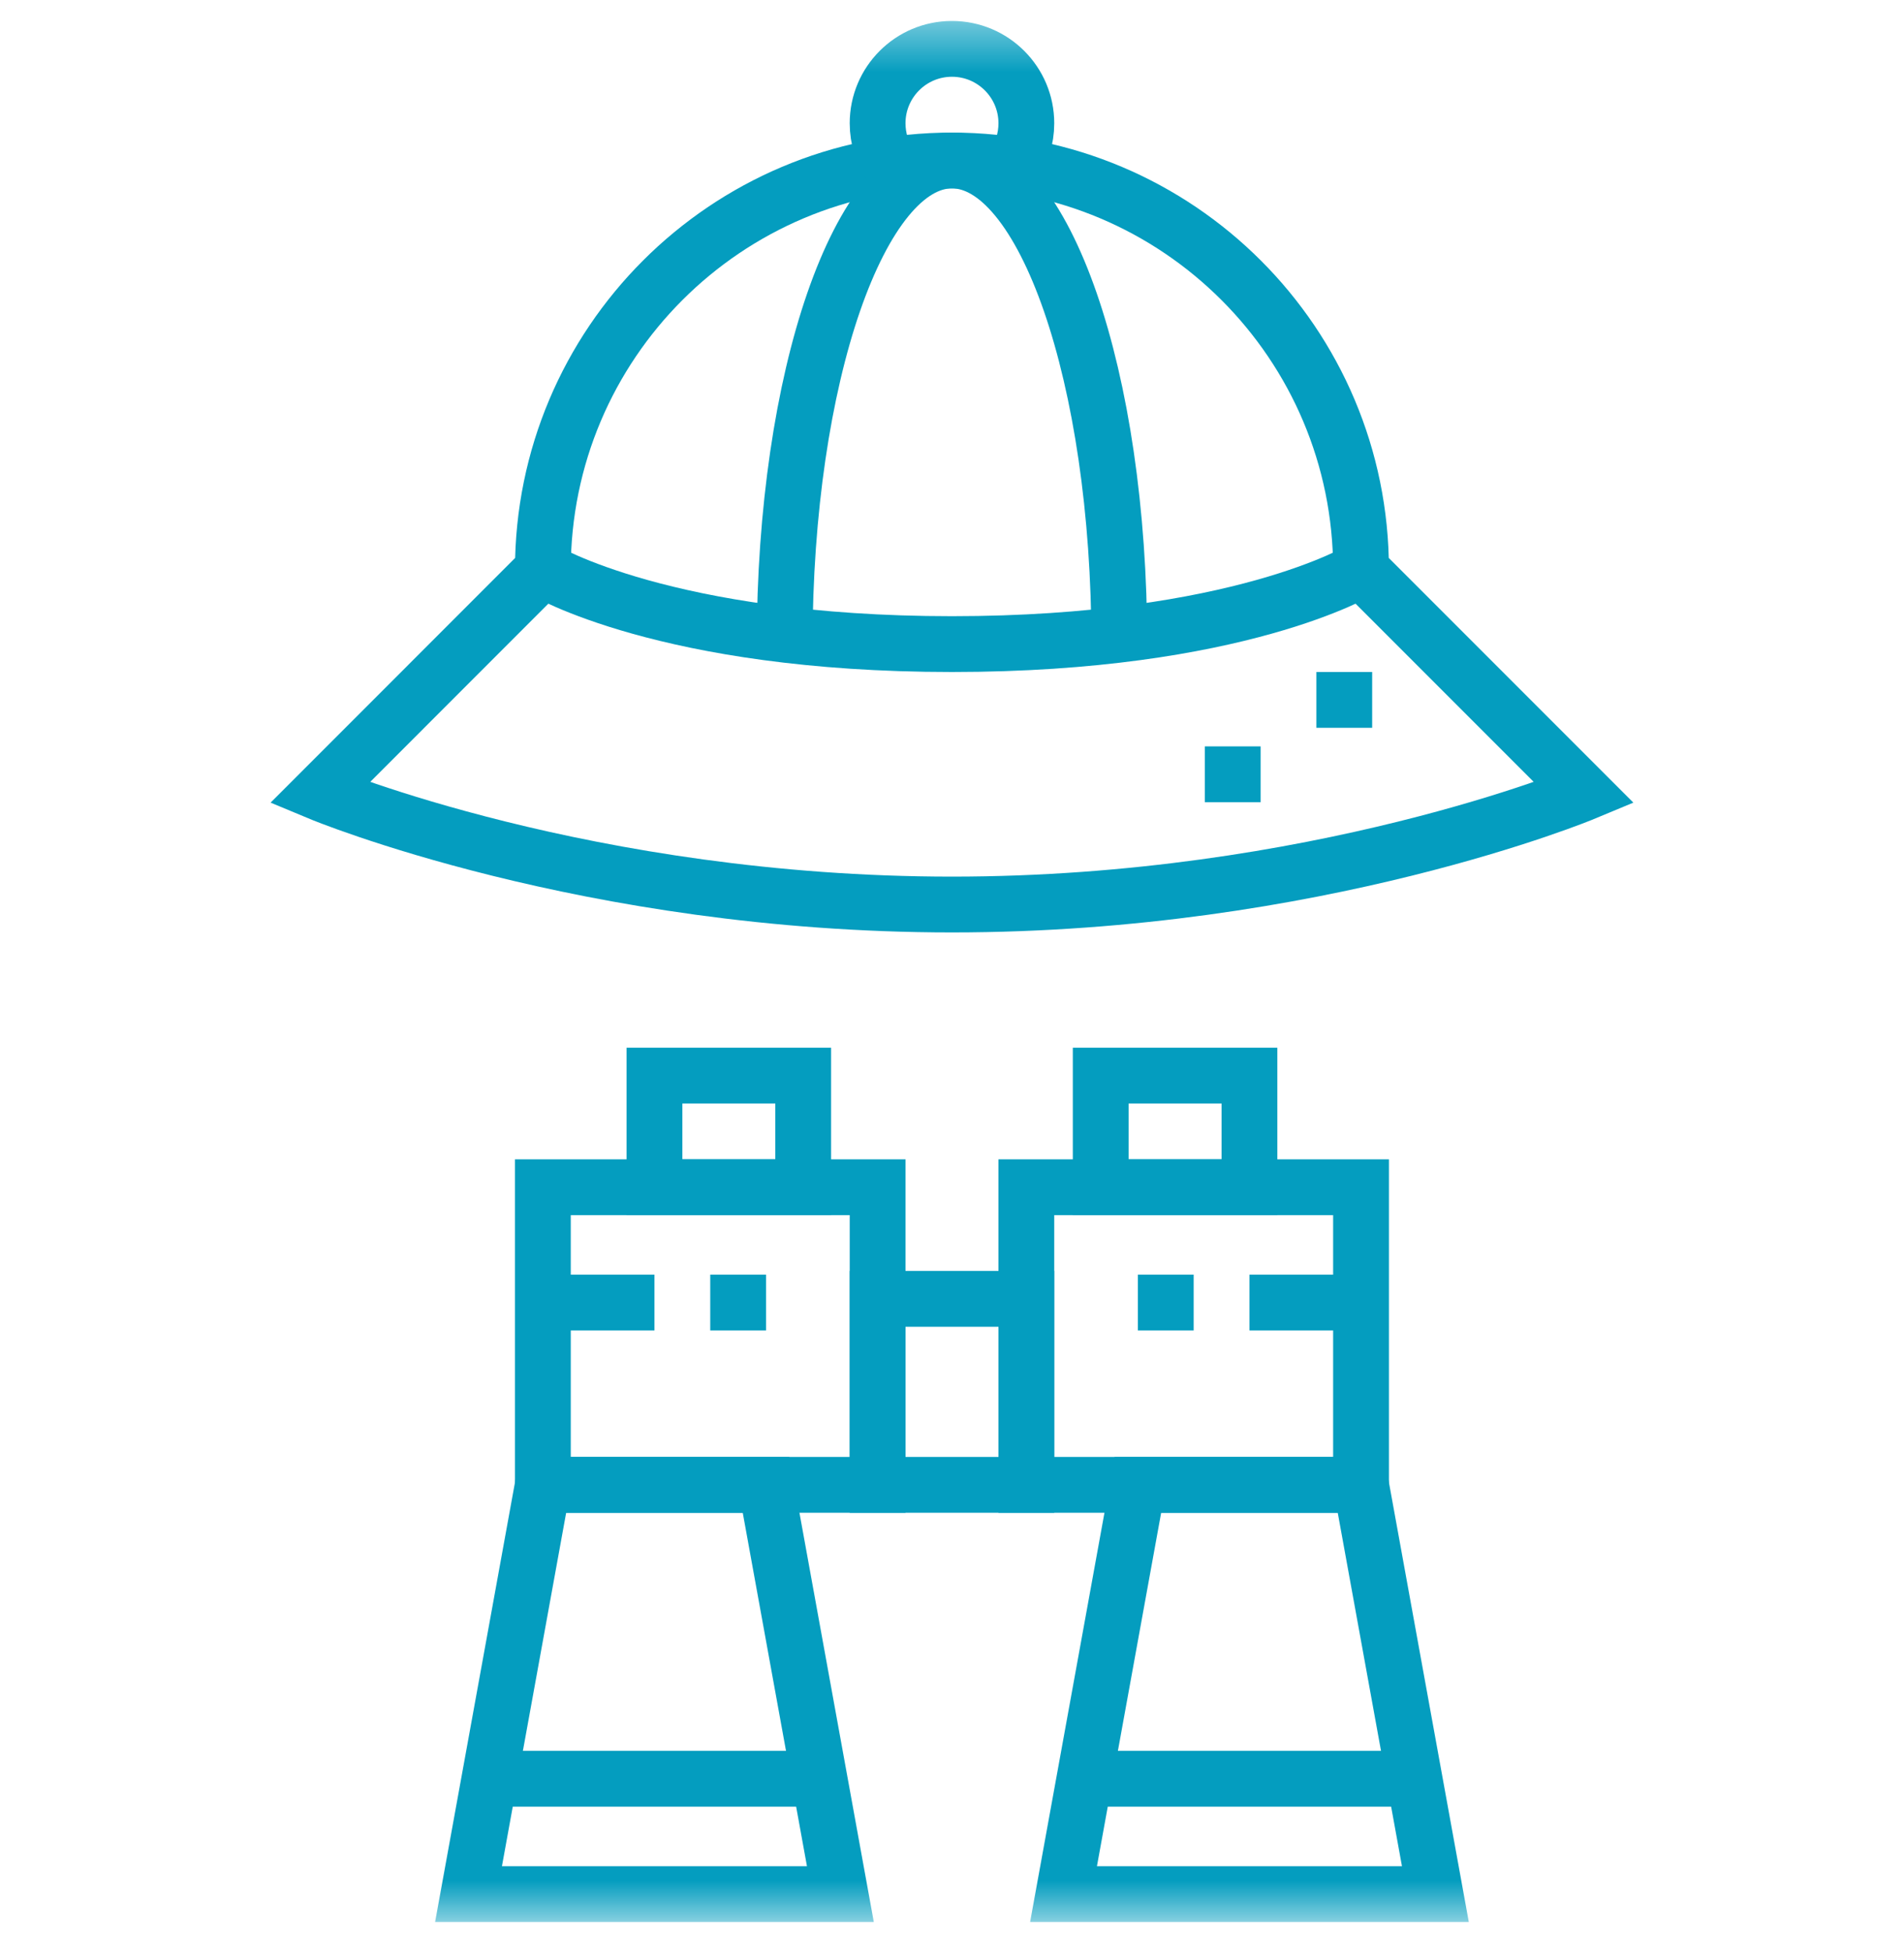 <svg width="40" height="41" viewBox="0 0 40 41" fill="none" xmlns="http://www.w3.org/2000/svg">
<g clip-path="url(#clip0_326_278)">
<mask id="mask0_326_278" style="mask-type:luminance" maskUnits="userSpaceOnUse" x="-1" y="0" width="41" height="41">
<path d="M-0 0.401H40V40.401H-0V0.401Z" fill="white"/>
</mask>
<g mask="url(#mask0_326_278)">
<path d="M28.593 11.963C28.593 11.963 26.015 13.526 19.999 13.526C13.984 13.526 11.405 11.963 11.405 11.963" stroke="#049DBF" stroke-width="1.172" stroke-miterlimit="10"/>
<path d="M16.484 13.526C16.484 7.917 18.058 3.37 19.999 3.37C21.941 3.37 23.515 7.917 23.515 13.526" stroke="#049DBF" stroke-width="1.172" stroke-miterlimit="10"/>
<path d="M11.405 11.963L6.718 16.651C6.718 16.651 12.343 18.995 19.999 18.995C27.655 18.995 33.281 16.651 33.281 16.651L28.593 11.963C28.593 7.217 24.745 3.37 19.999 3.37C15.253 3.37 11.405 7.217 11.405 11.963Z" stroke="#049DBF" stroke-width="1.172" stroke-miterlimit="10"/>
<path d="M21.562 31.182H18.437V27.276H21.562V31.182Z" stroke="#049DBF" stroke-width="1.172" stroke-miterlimit="10"/>
<path d="M18.437 31.182H11.405V24.932H18.437V31.182Z" stroke="#049DBF" stroke-width="1.172" stroke-miterlimit="10"/>
<path d="M17.655 39.776H9.843L11.405 31.182H16.093L17.655 39.776Z" stroke="#049DBF" stroke-width="1.172" stroke-miterlimit="10"/>
<path d="M16.874 24.932H13.749V22.588H16.874V24.932Z" stroke="#049DBF" stroke-width="1.172" stroke-miterlimit="10"/>
<path d="M17.187 37.354H10.312" stroke="#049DBF" stroke-width="1.172" stroke-miterlimit="10"/>
<path d="M21.562 31.182H28.593V24.932H21.562V31.182Z" stroke="#049DBF" stroke-width="1.172" stroke-miterlimit="10"/>
<path d="M28.593 27.354H26.249" stroke="#049DBF" stroke-width="1.172" stroke-miterlimit="10"/>
<path d="M11.405 27.354H13.749" stroke="#049DBF" stroke-width="1.172" stroke-miterlimit="10"/>
<path d="M22.343 39.776H30.155L28.593 31.182H23.905L22.343 39.776Z" stroke="#049DBF" stroke-width="1.172" stroke-miterlimit="10"/>
<path d="M23.124 24.932H26.249V22.588H23.124V24.932Z" stroke="#049DBF" stroke-width="1.172" stroke-miterlimit="10"/>
<path d="M22.812 37.354H29.687" stroke="#049DBF" stroke-width="1.172" stroke-miterlimit="10"/>
<path d="M21.292 3.467C21.462 3.216 21.562 2.914 21.562 2.589C21.562 1.726 20.862 1.026 19.999 1.026C19.136 1.026 18.437 1.726 18.437 2.589C18.437 2.914 18.537 3.216 18.707 3.467" stroke="#049DBF" stroke-width="1.172" stroke-miterlimit="10"/>
<path d="M25.077 27.354H23.905" stroke="#049DBF" stroke-width="1.172" stroke-miterlimit="10"/>
<path d="M27.655 14.698H28.827" stroke="#049DBF" stroke-width="1.172" stroke-miterlimit="10"/>
<path d="M25.312 16.26H26.484" stroke="#049DBF" stroke-width="1.172" stroke-miterlimit="10"/>
<path d="M14.921 27.354H16.093" stroke="#049DBF" stroke-width="1.172" stroke-miterlimit="10"/>
</g>
</g>
<defs>
<clipPath id="clip0_326_278">
<rect width="40" height="40" fill="white" transform="translate(0 0.401)"/>
</clipPath>
</defs>
</svg>
